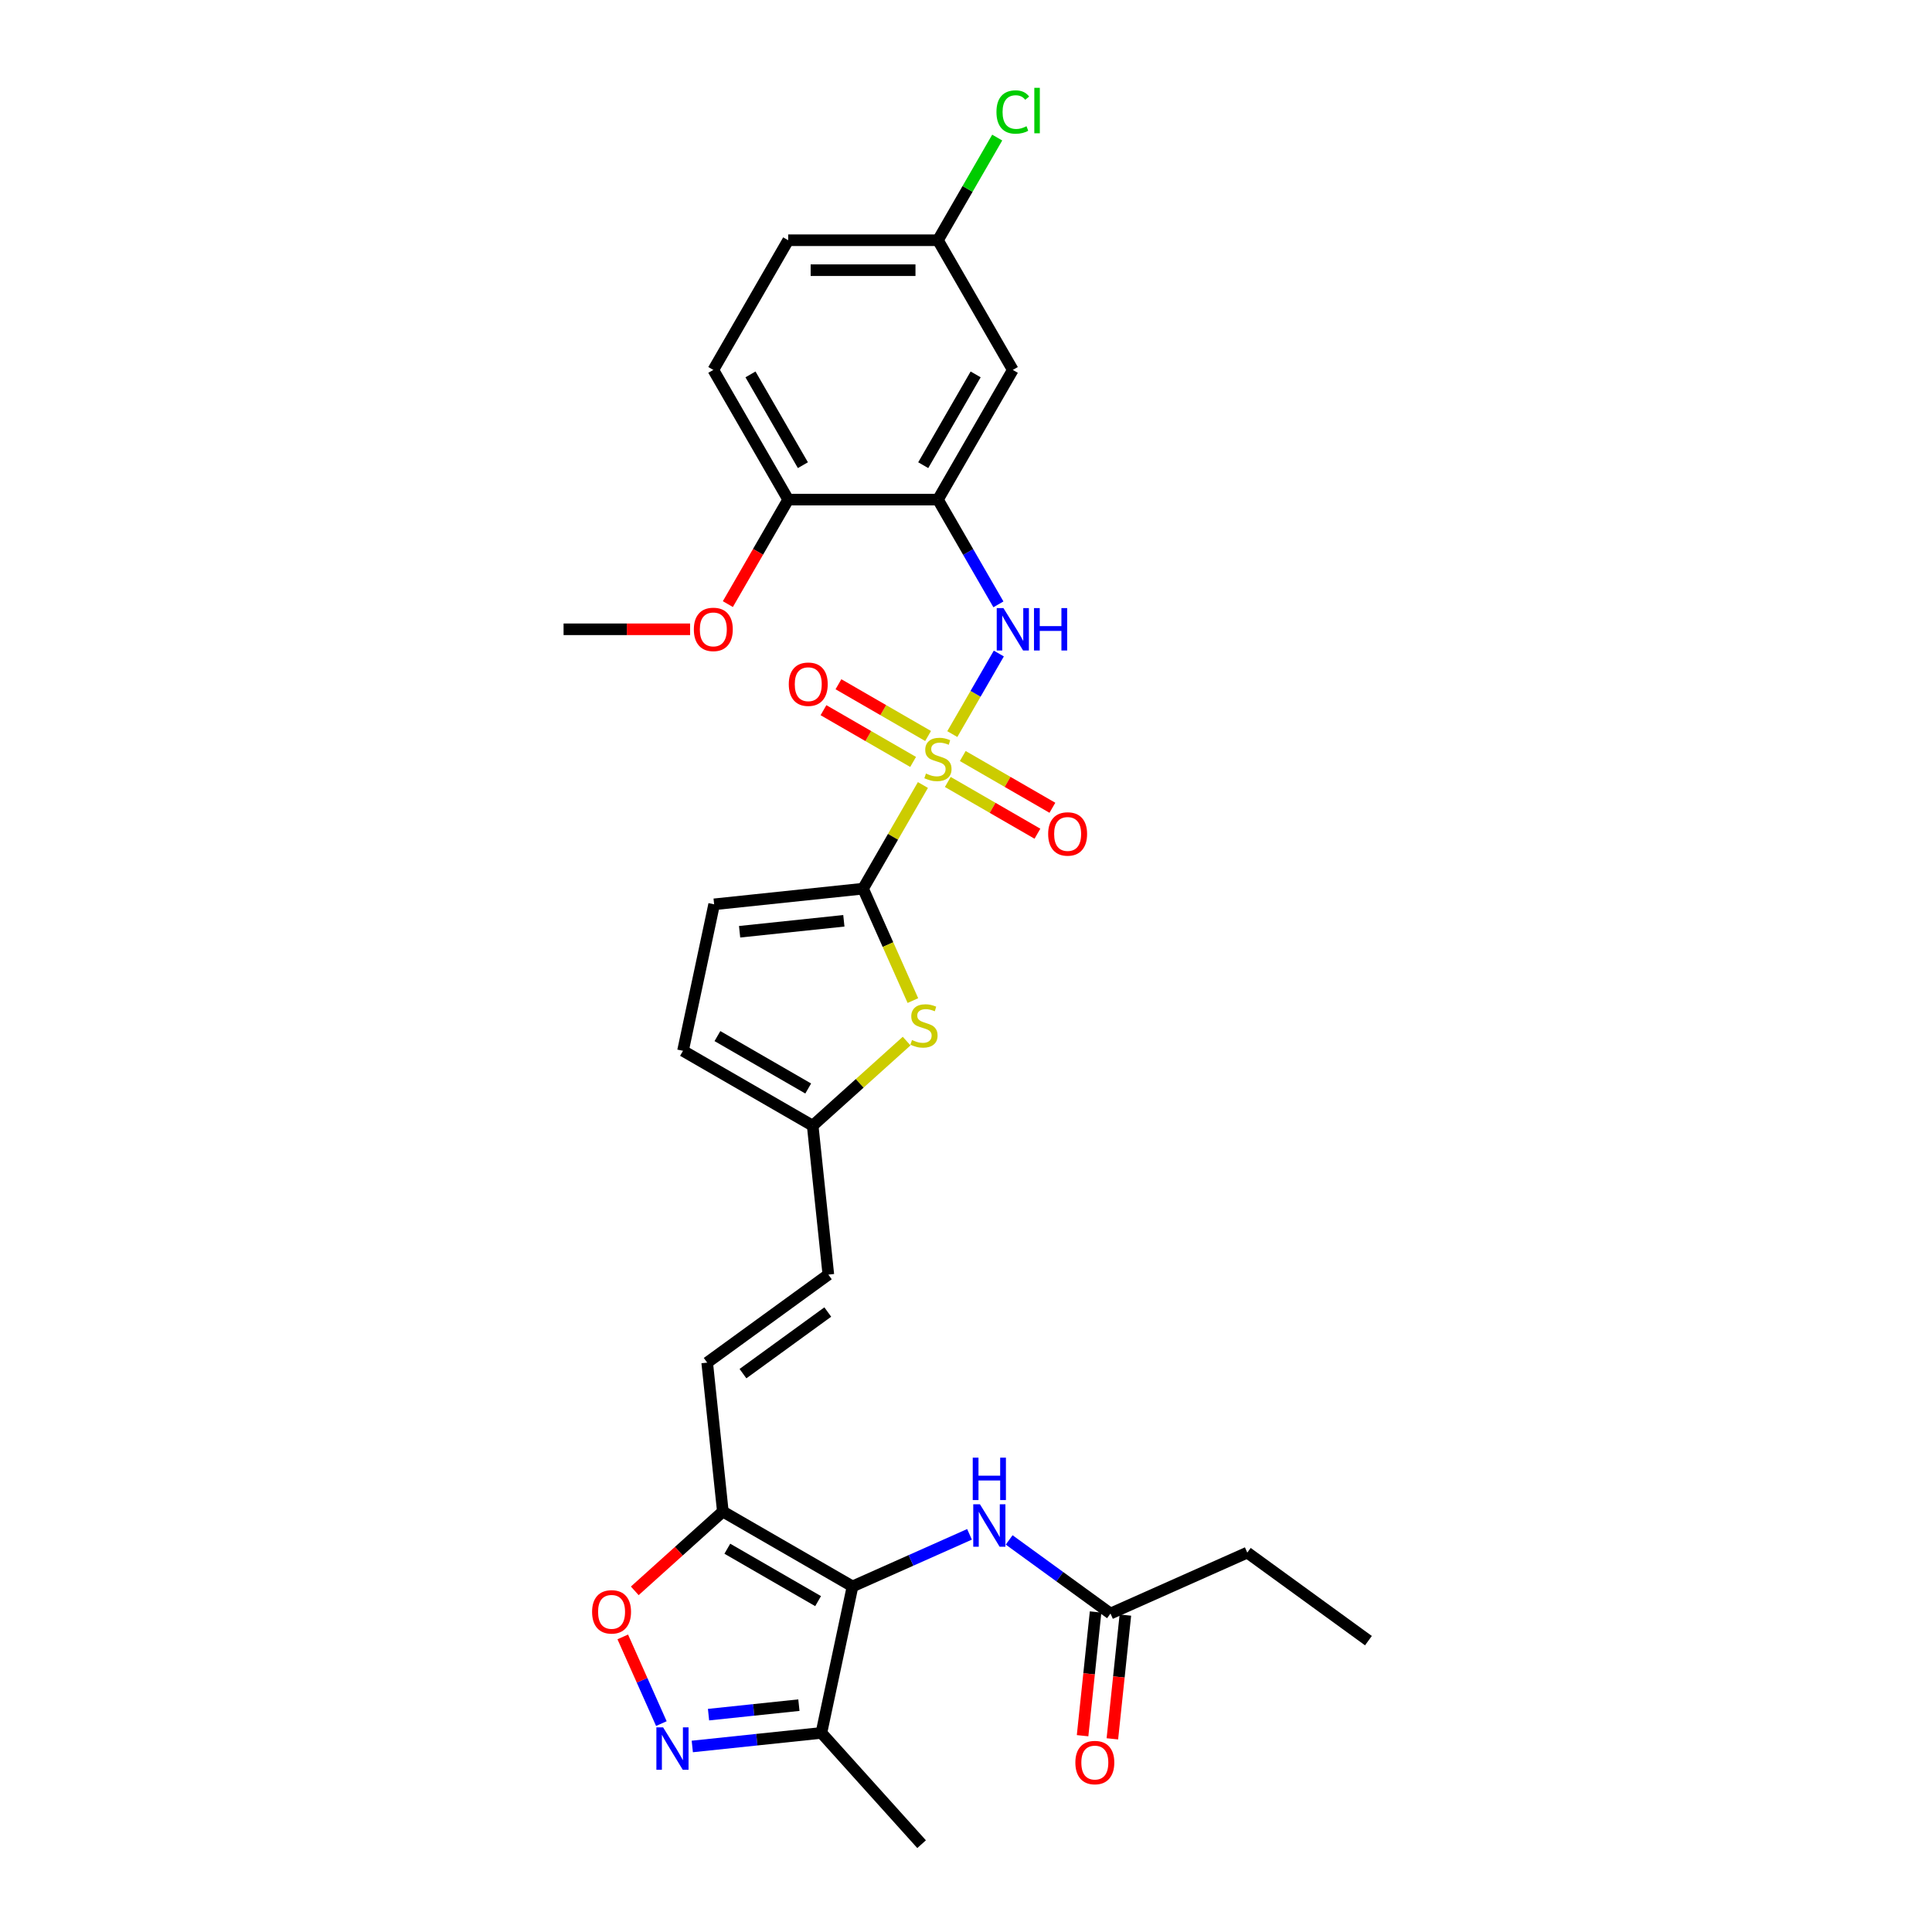 <?xml version='1.0' encoding='iso-8859-1'?>
<svg version='1.1' baseProfile='full'
              xmlns='http://www.w3.org/2000/svg'
                      xmlns:rdkit='http://www.rdkit.org/xml'
                      xmlns:xlink='http://www.w3.org/1999/xlink'
                  xml:space='preserve'
width='1000px' height='1000px' viewBox='0 0 1000 1000'>
<!-- END OF HEADER -->
<rect style='opacity:1.0;fill:#FFFFFF;stroke:none' width='1000' height='1000' x='0' y='0'> </rect>
<path class='bond-0' d='M 477.698,406.318 L 462.209,433.145' style='fill:none;fill-rule:evenodd;stroke:#CCCC00;stroke-width:6px;stroke-linecap:butt;stroke-linejoin:miter;stroke-opacity:1' />
<path class='bond-0' d='M 462.209,433.145 L 446.721,459.972' style='fill:none;fill-rule:evenodd;stroke:#000000;stroke-width:6px;stroke-linecap:butt;stroke-linejoin:miter;stroke-opacity:1' />
<path class='bond-4' d='M 492.913,379.965 L 504.951,359.114' style='fill:none;fill-rule:evenodd;stroke:#CCCC00;stroke-width:6px;stroke-linecap:butt;stroke-linejoin:miter;stroke-opacity:1' />
<path class='bond-4' d='M 504.951,359.114 L 516.99,338.263' style='fill:none;fill-rule:evenodd;stroke:#0000FF;stroke-width:6px;stroke-linecap:butt;stroke-linejoin:miter;stroke-opacity:1' />
<path class='bond-14' d='M 480.375,380.952 L 457.178,367.559' style='fill:none;fill-rule:evenodd;stroke:#CCCC00;stroke-width:6px;stroke-linecap:butt;stroke-linejoin:miter;stroke-opacity:1' />
<path class='bond-14' d='M 457.178,367.559 L 433.98,354.166' style='fill:none;fill-rule:evenodd;stroke:#FF0000;stroke-width:6px;stroke-linecap:butt;stroke-linejoin:miter;stroke-opacity:1' />
<path class='bond-14' d='M 472.624,394.377 L 449.427,380.984' style='fill:none;fill-rule:evenodd;stroke:#CCCC00;stroke-width:6px;stroke-linecap:butt;stroke-linejoin:miter;stroke-opacity:1' />
<path class='bond-14' d='M 449.427,380.984 L 426.23,367.591' style='fill:none;fill-rule:evenodd;stroke:#FF0000;stroke-width:6px;stroke-linecap:butt;stroke-linejoin:miter;stroke-opacity:1' />
<path class='bond-15' d='M 490.576,404.742 L 513.773,418.135' style='fill:none;fill-rule:evenodd;stroke:#CCCC00;stroke-width:6px;stroke-linecap:butt;stroke-linejoin:miter;stroke-opacity:1' />
<path class='bond-15' d='M 513.773,418.135 L 536.97,431.528' style='fill:none;fill-rule:evenodd;stroke:#FF0000;stroke-width:6px;stroke-linecap:butt;stroke-linejoin:miter;stroke-opacity:1' />
<path class='bond-15' d='M 498.326,391.317 L 521.524,404.71' style='fill:none;fill-rule:evenodd;stroke:#CCCC00;stroke-width:6px;stroke-linecap:butt;stroke-linejoin:miter;stroke-opacity:1' />
<path class='bond-15' d='M 521.524,404.71 L 544.721,418.103' style='fill:none;fill-rule:evenodd;stroke:#FF0000;stroke-width:6px;stroke-linecap:butt;stroke-linejoin:miter;stroke-opacity:1' />
<path class='bond-5' d='M 446.721,459.972 L 459.616,488.936' style='fill:none;fill-rule:evenodd;stroke:#000000;stroke-width:6px;stroke-linecap:butt;stroke-linejoin:miter;stroke-opacity:1' />
<path class='bond-5' d='M 459.616,488.936 L 472.511,517.899' style='fill:none;fill-rule:evenodd;stroke:#CCCC00;stroke-width:6px;stroke-linecap:butt;stroke-linejoin:miter;stroke-opacity:1' />
<path class='bond-10' d='M 446.721,459.972 L 369.636,468.074' style='fill:none;fill-rule:evenodd;stroke:#000000;stroke-width:6px;stroke-linecap:butt;stroke-linejoin:miter;stroke-opacity:1' />
<path class='bond-10' d='M 436.778,476.605 L 382.819,482.276' style='fill:none;fill-rule:evenodd;stroke:#000000;stroke-width:6px;stroke-linecap:butt;stroke-linejoin:miter;stroke-opacity:1' />
<path class='bond-1' d='M 441.268,821.129 L 374.143,782.374' style='fill:none;fill-rule:evenodd;stroke:#000000;stroke-width:6px;stroke-linecap:butt;stroke-linejoin:miter;stroke-opacity:1' />
<path class='bond-1' d='M 423.449,828.741 L 376.461,801.612' style='fill:none;fill-rule:evenodd;stroke:#000000;stroke-width:6px;stroke-linecap:butt;stroke-linejoin:miter;stroke-opacity:1' />
<path class='bond-6' d='M 441.268,821.129 L 425.153,896.945' style='fill:none;fill-rule:evenodd;stroke:#000000;stroke-width:6px;stroke-linecap:butt;stroke-linejoin:miter;stroke-opacity:1' />
<path class='bond-9' d='M 441.268,821.129 L 471.541,807.65' style='fill:none;fill-rule:evenodd;stroke:#000000;stroke-width:6px;stroke-linecap:butt;stroke-linejoin:miter;stroke-opacity:1' />
<path class='bond-9' d='M 471.541,807.65 L 501.815,794.172' style='fill:none;fill-rule:evenodd;stroke:#0000FF;stroke-width:6px;stroke-linecap:butt;stroke-linejoin:miter;stroke-opacity:1' />
<path class='bond-2' d='M 374.143,782.374 L 366.041,705.289' style='fill:none;fill-rule:evenodd;stroke:#000000;stroke-width:6px;stroke-linecap:butt;stroke-linejoin:miter;stroke-opacity:1' />
<path class='bond-8' d='M 374.143,782.374 L 351.35,802.897' style='fill:none;fill-rule:evenodd;stroke:#000000;stroke-width:6px;stroke-linecap:butt;stroke-linejoin:miter;stroke-opacity:1' />
<path class='bond-8' d='M 351.35,802.897 L 328.556,823.421' style='fill:none;fill-rule:evenodd;stroke:#FF0000;stroke-width:6px;stroke-linecap:butt;stroke-linejoin:miter;stroke-opacity:1' />
<path class='bond-3' d='M 342.319,892.133 L 332.33,869.698' style='fill:none;fill-rule:evenodd;stroke:#0000FF;stroke-width:6px;stroke-linecap:butt;stroke-linejoin:miter;stroke-opacity:1' />
<path class='bond-3' d='M 332.33,869.698 L 322.341,847.263' style='fill:none;fill-rule:evenodd;stroke:#FF0000;stroke-width:6px;stroke-linecap:butt;stroke-linejoin:miter;stroke-opacity:1' />
<path class='bond-32' d='M 358.33,903.968 L 391.742,900.456' style='fill:none;fill-rule:evenodd;stroke:#0000FF;stroke-width:6px;stroke-linecap:butt;stroke-linejoin:miter;stroke-opacity:1' />
<path class='bond-32' d='M 391.742,900.456 L 425.153,896.945' style='fill:none;fill-rule:evenodd;stroke:#000000;stroke-width:6px;stroke-linecap:butt;stroke-linejoin:miter;stroke-opacity:1' />
<path class='bond-32' d='M 366.733,887.497 L 390.121,885.039' style='fill:none;fill-rule:evenodd;stroke:#0000FF;stroke-width:6px;stroke-linecap:butt;stroke-linejoin:miter;stroke-opacity:1' />
<path class='bond-32' d='M 390.121,885.039 L 413.509,882.581' style='fill:none;fill-rule:evenodd;stroke:#000000;stroke-width:6px;stroke-linecap:butt;stroke-linejoin:miter;stroke-opacity:1' />
<path class='bond-7' d='M 516.775,312.809 L 501.125,285.702' style='fill:none;fill-rule:evenodd;stroke:#0000FF;stroke-width:6px;stroke-linecap:butt;stroke-linejoin:miter;stroke-opacity:1' />
<path class='bond-7' d='M 501.125,285.702 L 485.475,258.596' style='fill:none;fill-rule:evenodd;stroke:#000000;stroke-width:6px;stroke-linecap:butt;stroke-linejoin:miter;stroke-opacity:1' />
<path class='bond-12' d='M 469.271,538.863 L 444.958,560.754' style='fill:none;fill-rule:evenodd;stroke:#CCCC00;stroke-width:6px;stroke-linecap:butt;stroke-linejoin:miter;stroke-opacity:1' />
<path class='bond-12' d='M 444.958,560.754 L 420.646,582.645' style='fill:none;fill-rule:evenodd;stroke:#000000;stroke-width:6px;stroke-linecap:butt;stroke-linejoin:miter;stroke-opacity:1' />
<path class='bond-26' d='M 425.153,896.945 L 477.017,954.545' style='fill:none;fill-rule:evenodd;stroke:#000000;stroke-width:6px;stroke-linecap:butt;stroke-linejoin:miter;stroke-opacity:1' />
<path class='bond-13' d='M 485.475,258.596 L 524.23,191.471' style='fill:none;fill-rule:evenodd;stroke:#000000;stroke-width:6px;stroke-linecap:butt;stroke-linejoin:miter;stroke-opacity:1' />
<path class='bond-13' d='M 477.864,240.777 L 504.992,193.789' style='fill:none;fill-rule:evenodd;stroke:#000000;stroke-width:6px;stroke-linecap:butt;stroke-linejoin:miter;stroke-opacity:1' />
<path class='bond-19' d='M 485.475,258.596 L 407.966,258.596' style='fill:none;fill-rule:evenodd;stroke:#000000;stroke-width:6px;stroke-linecap:butt;stroke-linejoin:miter;stroke-opacity:1' />
<path class='bond-18' d='M 522.339,797.059 L 548.561,816.11' style='fill:none;fill-rule:evenodd;stroke:#0000FF;stroke-width:6px;stroke-linecap:butt;stroke-linejoin:miter;stroke-opacity:1' />
<path class='bond-18' d='M 548.561,816.11 L 574.783,835.162' style='fill:none;fill-rule:evenodd;stroke:#000000;stroke-width:6px;stroke-linecap:butt;stroke-linejoin:miter;stroke-opacity:1' />
<path class='bond-17' d='M 369.636,468.074 L 353.52,543.89' style='fill:none;fill-rule:evenodd;stroke:#000000;stroke-width:6px;stroke-linecap:butt;stroke-linejoin:miter;stroke-opacity:1' />
<path class='bond-11' d='M 366.041,705.289 L 428.748,659.73' style='fill:none;fill-rule:evenodd;stroke:#000000;stroke-width:6px;stroke-linecap:butt;stroke-linejoin:miter;stroke-opacity:1' />
<path class='bond-11' d='M 384.559,710.996 L 428.453,679.105' style='fill:none;fill-rule:evenodd;stroke:#000000;stroke-width:6px;stroke-linecap:butt;stroke-linejoin:miter;stroke-opacity:1' />
<path class='bond-16' d='M 420.646,582.645 L 428.748,659.73' style='fill:none;fill-rule:evenodd;stroke:#000000;stroke-width:6px;stroke-linecap:butt;stroke-linejoin:miter;stroke-opacity:1' />
<path class='bond-30' d='M 420.646,582.645 L 353.52,543.89' style='fill:none;fill-rule:evenodd;stroke:#000000;stroke-width:6px;stroke-linecap:butt;stroke-linejoin:miter;stroke-opacity:1' />
<path class='bond-30' d='M 418.328,563.407 L 371.34,536.278' style='fill:none;fill-rule:evenodd;stroke:#000000;stroke-width:6px;stroke-linecap:butt;stroke-linejoin:miter;stroke-opacity:1' />
<path class='bond-22' d='M 524.23,191.471 L 485.475,124.346' style='fill:none;fill-rule:evenodd;stroke:#000000;stroke-width:6px;stroke-linecap:butt;stroke-linejoin:miter;stroke-opacity:1' />
<path class='bond-20' d='M 567.075,834.352 L 563.709,866.375' style='fill:none;fill-rule:evenodd;stroke:#000000;stroke-width:6px;stroke-linecap:butt;stroke-linejoin:miter;stroke-opacity:1' />
<path class='bond-20' d='M 563.709,866.375 L 560.343,898.399' style='fill:none;fill-rule:evenodd;stroke:#FF0000;stroke-width:6px;stroke-linecap:butt;stroke-linejoin:miter;stroke-opacity:1' />
<path class='bond-20' d='M 582.492,835.972 L 579.126,867.996' style='fill:none;fill-rule:evenodd;stroke:#000000;stroke-width:6px;stroke-linecap:butt;stroke-linejoin:miter;stroke-opacity:1' />
<path class='bond-20' d='M 579.126,867.996 L 575.76,900.02' style='fill:none;fill-rule:evenodd;stroke:#FF0000;stroke-width:6px;stroke-linecap:butt;stroke-linejoin:miter;stroke-opacity:1' />
<path class='bond-27' d='M 574.783,835.162 L 645.592,803.636' style='fill:none;fill-rule:evenodd;stroke:#000000;stroke-width:6px;stroke-linecap:butt;stroke-linejoin:miter;stroke-opacity:1' />
<path class='bond-21' d='M 407.966,258.596 L 369.211,191.471' style='fill:none;fill-rule:evenodd;stroke:#000000;stroke-width:6px;stroke-linecap:butt;stroke-linejoin:miter;stroke-opacity:1' />
<path class='bond-21' d='M 415.578,240.777 L 388.449,193.789' style='fill:none;fill-rule:evenodd;stroke:#000000;stroke-width:6px;stroke-linecap:butt;stroke-linejoin:miter;stroke-opacity:1' />
<path class='bond-25' d='M 407.966,258.596 L 392.352,285.64' style='fill:none;fill-rule:evenodd;stroke:#000000;stroke-width:6px;stroke-linecap:butt;stroke-linejoin:miter;stroke-opacity:1' />
<path class='bond-25' d='M 392.352,285.64 L 376.738,312.685' style='fill:none;fill-rule:evenodd;stroke:#FF0000;stroke-width:6px;stroke-linecap:butt;stroke-linejoin:miter;stroke-opacity:1' />
<path class='bond-23' d='M 369.211,191.471 L 407.966,124.346' style='fill:none;fill-rule:evenodd;stroke:#000000;stroke-width:6px;stroke-linecap:butt;stroke-linejoin:miter;stroke-opacity:1' />
<path class='bond-24' d='M 485.475,124.346 L 500.816,97.775' style='fill:none;fill-rule:evenodd;stroke:#000000;stroke-width:6px;stroke-linecap:butt;stroke-linejoin:miter;stroke-opacity:1' />
<path class='bond-24' d='M 500.816,97.775 L 516.157,71.203' style='fill:none;fill-rule:evenodd;stroke:#00CC00;stroke-width:6px;stroke-linecap:butt;stroke-linejoin:miter;stroke-opacity:1' />
<path class='bond-31' d='M 485.475,124.346 L 407.966,124.346' style='fill:none;fill-rule:evenodd;stroke:#000000;stroke-width:6px;stroke-linecap:butt;stroke-linejoin:miter;stroke-opacity:1' />
<path class='bond-31' d='M 473.849,139.848 L 419.592,139.848' style='fill:none;fill-rule:evenodd;stroke:#000000;stroke-width:6px;stroke-linecap:butt;stroke-linejoin:miter;stroke-opacity:1' />
<path class='bond-28' d='M 357.197,325.722 L 324.449,325.722' style='fill:none;fill-rule:evenodd;stroke:#FF0000;stroke-width:6px;stroke-linecap:butt;stroke-linejoin:miter;stroke-opacity:1' />
<path class='bond-28' d='M 324.449,325.722 L 291.701,325.722' style='fill:none;fill-rule:evenodd;stroke:#000000;stroke-width:6px;stroke-linecap:butt;stroke-linejoin:miter;stroke-opacity:1' />
<path class='bond-29' d='M 645.592,803.636 L 708.299,849.195' style='fill:none;fill-rule:evenodd;stroke:#000000;stroke-width:6px;stroke-linecap:butt;stroke-linejoin:miter;stroke-opacity:1' />
<path  class='atom-0' d='M 479.275 400.381
Q 479.523 400.474, 480.546 400.908
Q 481.569 401.342, 482.685 401.621
Q 483.832 401.869, 484.948 401.869
Q 487.026 401.869, 488.235 400.877
Q 489.444 399.854, 489.444 398.087
Q 489.444 396.877, 488.824 396.133
Q 488.235 395.389, 487.305 394.986
Q 486.375 394.583, 484.824 394.118
Q 482.871 393.529, 481.693 392.971
Q 480.546 392.413, 479.709 391.235
Q 478.903 390.057, 478.903 388.072
Q 478.903 385.313, 480.763 383.608
Q 482.654 381.903, 486.375 381.903
Q 488.917 381.903, 491.8 383.112
L 491.087 385.499
Q 488.452 384.414, 486.468 384.414
Q 484.328 384.414, 483.15 385.313
Q 481.972 386.181, 482.003 387.7
Q 482.003 388.878, 482.592 389.592
Q 483.212 390.305, 484.08 390.708
Q 484.979 391.111, 486.468 391.576
Q 488.452 392.196, 489.63 392.816
Q 490.808 393.436, 491.645 394.707
Q 492.513 395.947, 492.513 398.087
Q 492.513 401.125, 490.467 402.768
Q 488.452 404.38, 485.072 404.38
Q 483.119 404.38, 481.631 403.946
Q 480.174 403.543, 478.438 402.83
L 479.275 400.381
' fill='#CCCC00'/>
<path  class='atom-4' d='M 343.216 894.071
L 350.409 905.698
Q 351.122 906.845, 352.269 908.922
Q 353.416 910.999, 353.478 911.123
L 353.478 894.071
L 356.393 894.071
L 356.393 916.022
L 353.385 916.022
L 345.665 903.31
Q 344.766 901.822, 343.805 900.117
Q 342.875 898.412, 342.596 897.885
L 342.596 916.022
L 339.744 916.022
L 339.744 894.071
L 343.216 894.071
' fill='#0000FF'/>
<path  class='atom-5' d='M 519.378 314.746
L 526.571 326.373
Q 527.284 327.52, 528.431 329.597
Q 529.578 331.674, 529.64 331.798
L 529.64 314.746
L 532.555 314.746
L 532.555 336.697
L 529.547 336.697
L 521.827 323.985
Q 520.928 322.497, 519.967 320.792
Q 519.037 319.087, 518.758 318.56
L 518.758 336.697
L 515.906 336.697
L 515.906 314.746
L 519.378 314.746
' fill='#0000FF'/>
<path  class='atom-5' d='M 535.19 314.746
L 538.166 314.746
L 538.166 324.078
L 549.39 324.078
L 549.39 314.746
L 552.366 314.746
L 552.366 336.697
L 549.39 336.697
L 549.39 326.559
L 538.166 326.559
L 538.166 336.697
L 535.19 336.697
L 535.19 314.746
' fill='#0000FF'/>
<path  class='atom-6' d='M 472.046 538.315
Q 472.294 538.408, 473.317 538.842
Q 474.34 539.276, 475.456 539.555
Q 476.603 539.803, 477.72 539.803
Q 479.797 539.803, 481.006 538.811
Q 482.215 537.788, 482.215 536.02
Q 482.215 534.811, 481.595 534.067
Q 481.006 533.323, 480.076 532.92
Q 479.146 532.517, 477.596 532.052
Q 475.642 531.463, 474.464 530.905
Q 473.317 530.347, 472.48 529.169
Q 471.674 527.99, 471.674 526.006
Q 471.674 523.247, 473.534 521.542
Q 475.425 519.836, 479.146 519.836
Q 481.688 519.836, 484.571 521.046
L 483.858 523.433
Q 481.223 522.348, 479.239 522.348
Q 477.099 522.348, 475.921 523.247
Q 474.743 524.115, 474.774 525.634
Q 474.774 526.812, 475.363 527.525
Q 475.983 528.239, 476.851 528.642
Q 477.751 529.045, 479.239 529.51
Q 481.223 530.13, 482.401 530.75
Q 483.579 531.37, 484.416 532.641
Q 485.284 533.881, 485.284 536.02
Q 485.284 539.059, 483.238 540.702
Q 481.223 542.314, 477.844 542.314
Q 475.89 542.314, 474.402 541.88
Q 472.945 541.477, 471.209 540.764
L 472.046 538.315
' fill='#CCCC00'/>
<path  class='atom-9' d='M 306.466 834.3
Q 306.466 829.029, 309.07 826.084
Q 311.675 823.139, 316.542 823.139
Q 321.41 823.139, 324.014 826.084
Q 326.618 829.029, 326.618 834.3
Q 326.618 839.633, 323.983 842.671
Q 321.348 845.678, 316.542 845.678
Q 311.706 845.678, 309.07 842.671
Q 306.466 839.664, 306.466 834.3
M 316.542 843.198
Q 319.891 843.198, 321.689 840.966
Q 323.518 838.703, 323.518 834.3
Q 323.518 829.99, 321.689 827.82
Q 319.891 825.619, 316.542 825.619
Q 313.194 825.619, 311.365 827.789
Q 309.566 829.959, 309.566 834.3
Q 309.566 838.734, 311.365 840.966
Q 313.194 843.198, 316.542 843.198
' fill='#FF0000'/>
<path  class='atom-10' d='M 507.225 778.627
L 514.418 790.254
Q 515.131 791.401, 516.278 793.478
Q 517.425 795.555, 517.487 795.679
L 517.487 778.627
L 520.401 778.627
L 520.401 800.578
L 517.394 800.578
L 509.674 787.867
Q 508.775 786.378, 507.814 784.673
Q 506.884 782.968, 506.605 782.441
L 506.605 800.578
L 503.752 800.578
L 503.752 778.627
L 507.225 778.627
' fill='#0000FF'/>
<path  class='atom-10' d='M 503.489 754.482
L 506.465 754.482
L 506.465 763.814
L 517.689 763.814
L 517.689 754.482
L 520.665 754.482
L 520.665 776.432
L 517.689 776.432
L 517.689 766.294
L 506.465 766.294
L 506.465 776.432
L 503.489 776.432
L 503.489 754.482
' fill='#0000FF'/>
<path  class='atom-15' d='M 408.274 354.154
Q 408.274 348.884, 410.878 345.938
Q 413.482 342.993, 418.35 342.993
Q 423.218 342.993, 425.822 345.938
Q 428.426 348.884, 428.426 354.154
Q 428.426 359.487, 425.791 362.525
Q 423.156 365.533, 418.35 365.533
Q 413.513 365.533, 410.878 362.525
Q 408.274 359.518, 408.274 354.154
M 418.35 363.052
Q 421.699 363.052, 423.497 360.82
Q 425.326 358.557, 425.326 354.154
Q 425.326 349.845, 423.497 347.674
Q 421.699 345.473, 418.35 345.473
Q 415.002 345.473, 413.172 347.643
Q 411.374 349.814, 411.374 354.154
Q 411.374 358.588, 413.172 360.82
Q 415.002 363.052, 418.35 363.052
' fill='#FF0000'/>
<path  class='atom-16' d='M 542.524 431.664
Q 542.524 426.393, 545.129 423.448
Q 547.733 420.502, 552.601 420.502
Q 557.468 420.502, 560.073 423.448
Q 562.677 426.393, 562.677 431.664
Q 562.677 436.996, 560.042 440.035
Q 557.406 443.042, 552.601 443.042
Q 547.764 443.042, 545.129 440.035
Q 542.524 437.027, 542.524 431.664
M 552.601 440.562
Q 555.949 440.562, 557.747 438.33
Q 559.577 436.066, 559.577 431.664
Q 559.577 427.354, 557.747 425.184
Q 555.949 422.983, 552.601 422.983
Q 549.252 422.983, 547.423 425.153
Q 545.625 427.323, 545.625 431.664
Q 545.625 436.097, 547.423 438.33
Q 549.252 440.562, 552.601 440.562
' fill='#FF0000'/>
<path  class='atom-21' d='M 556.605 912.309
Q 556.605 907.038, 559.21 904.093
Q 561.814 901.147, 566.682 901.147
Q 571.549 901.147, 574.153 904.093
Q 576.758 907.038, 576.758 912.309
Q 576.758 917.641, 574.122 920.68
Q 571.487 923.687, 566.682 923.687
Q 561.845 923.687, 559.21 920.68
Q 556.605 917.672, 556.605 912.309
M 566.682 921.207
Q 570.03 921.207, 571.828 918.975
Q 573.657 916.711, 573.657 912.309
Q 573.657 907.999, 571.828 905.829
Q 570.03 903.628, 566.682 903.628
Q 563.333 903.628, 561.504 905.798
Q 559.706 907.968, 559.706 912.309
Q 559.706 916.742, 561.504 918.975
Q 563.333 921.207, 566.682 921.207
' fill='#FF0000'/>
<path  class='atom-25' d='M 515.766 57.98
Q 515.766 52.523, 518.308 49.671
Q 520.882 46.788, 525.749 46.788
Q 530.276 46.788, 532.694 49.981
L 530.648 51.655
Q 528.881 49.33, 525.749 49.33
Q 522.432 49.33, 520.665 51.562
Q 518.929 53.764, 518.929 57.98
Q 518.929 62.321, 520.727 64.553
Q 522.556 66.785, 526.09 66.785
Q 528.509 66.785, 531.33 65.328
L 532.198 67.653
Q 531.051 68.397, 529.315 68.831
Q 527.579 69.266, 525.656 69.266
Q 520.882 69.266, 518.308 66.351
Q 515.766 63.437, 515.766 57.98
' fill='#00CC00'/>
<path  class='atom-25' d='M 535.361 45.455
L 538.213 45.455
L 538.213 68.987
L 535.361 68.987
L 535.361 45.455
' fill='#00CC00'/>
<path  class='atom-26' d='M 359.135 325.784
Q 359.135 320.513, 361.739 317.568
Q 364.343 314.622, 369.211 314.622
Q 374.079 314.622, 376.683 317.568
Q 379.287 320.513, 379.287 325.784
Q 379.287 331.116, 376.652 334.155
Q 374.017 337.162, 369.211 337.162
Q 364.374 337.162, 361.739 334.155
Q 359.135 331.147, 359.135 325.784
M 369.211 334.682
Q 372.559 334.682, 374.358 332.45
Q 376.187 330.186, 376.187 325.784
Q 376.187 321.474, 374.358 319.304
Q 372.559 317.103, 369.211 317.103
Q 365.863 317.103, 364.033 319.273
Q 362.235 321.443, 362.235 325.784
Q 362.235 330.217, 364.033 332.45
Q 365.863 334.682, 369.211 334.682
' fill='#FF0000'/>
</svg>
